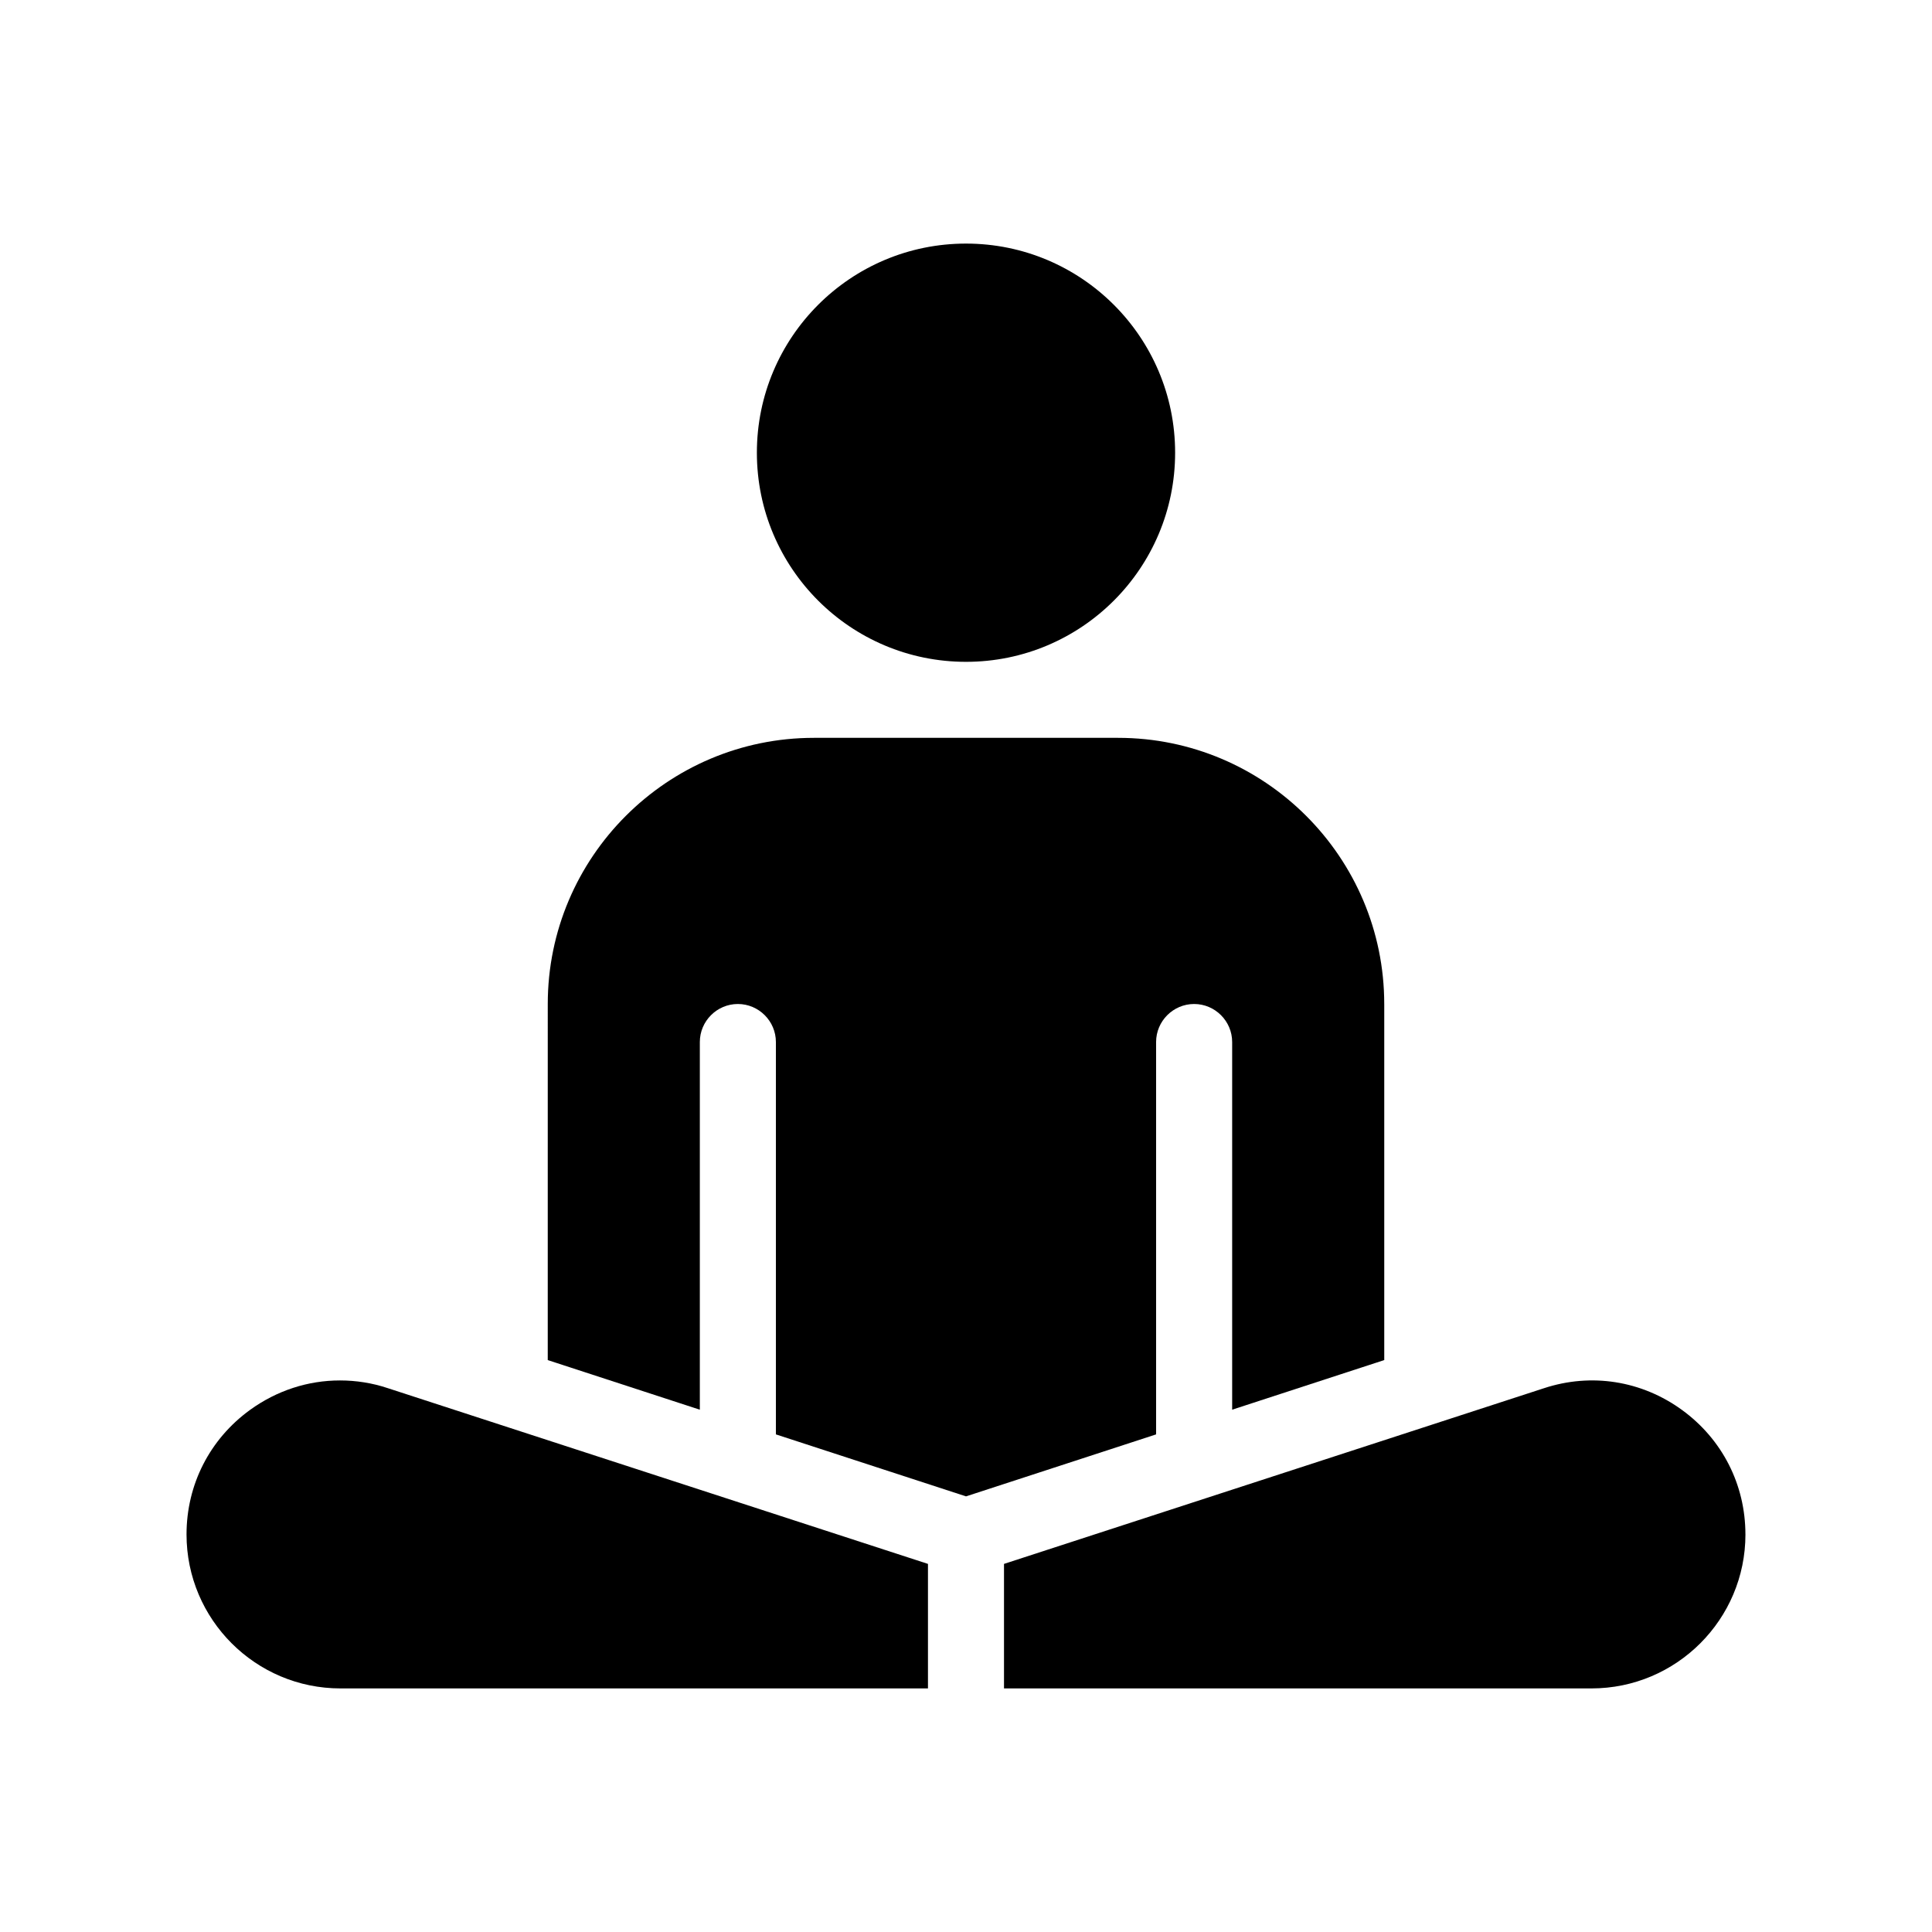 <?xml version="1.0" encoding="UTF-8"?>
<!-- Uploaded to: SVG Repo, www.svgrepo.com, Generator: SVG Repo Mixer Tools -->
<svg fill="#000000" width="800px" height="800px" version="1.1" viewBox="144 144 512 512" xmlns="http://www.w3.org/2000/svg">
 <g>
  <path d="m455.42 263.97c0 30.609-24.812 55.422-55.418 55.422-30.609 0-55.422-24.812-55.422-55.422 0-30.605 24.812-55.418 55.422-55.418 30.605 0 55.418 24.812 55.418 55.418"/>
  <path d="m510.84 410.07v94.363l-40.305 13.148v-97.434c0-5.543-4.535-10.078-10.078-10.078s-10.078 4.535-10.078 10.078v103.98l-50.375 16.426-50.383-16.426v-103.98c0-5.543-4.535-10.078-10.078-10.078-5.543 0-10.078 4.535-10.078 10.078v97.438l-40.305-13.148 0.004-94.367c0-38.895 31.641-70.535 70.535-70.535h80.609c38.895 0.004 70.531 31.641 70.531 70.535z"/>
  <path d="m389.92 558.45v33h-155.68c-22.52 0-40.809-18.289-40.809-40.809 0-13.199 6.144-25.242 16.828-33 7.106-5.141 15.367-7.809 23.832-7.809 4.231 0 8.566 0.656 12.746 2.066z"/>
  <path d="m606.56 550.64c0 22.52-18.289 40.809-40.809 40.809h-155.68v-33l143.08-46.551c12.543-4.133 25.895-2.016 36.578 5.742 10.68 7.762 16.824 19.801 16.824 33z"/>
 </g>
</svg>